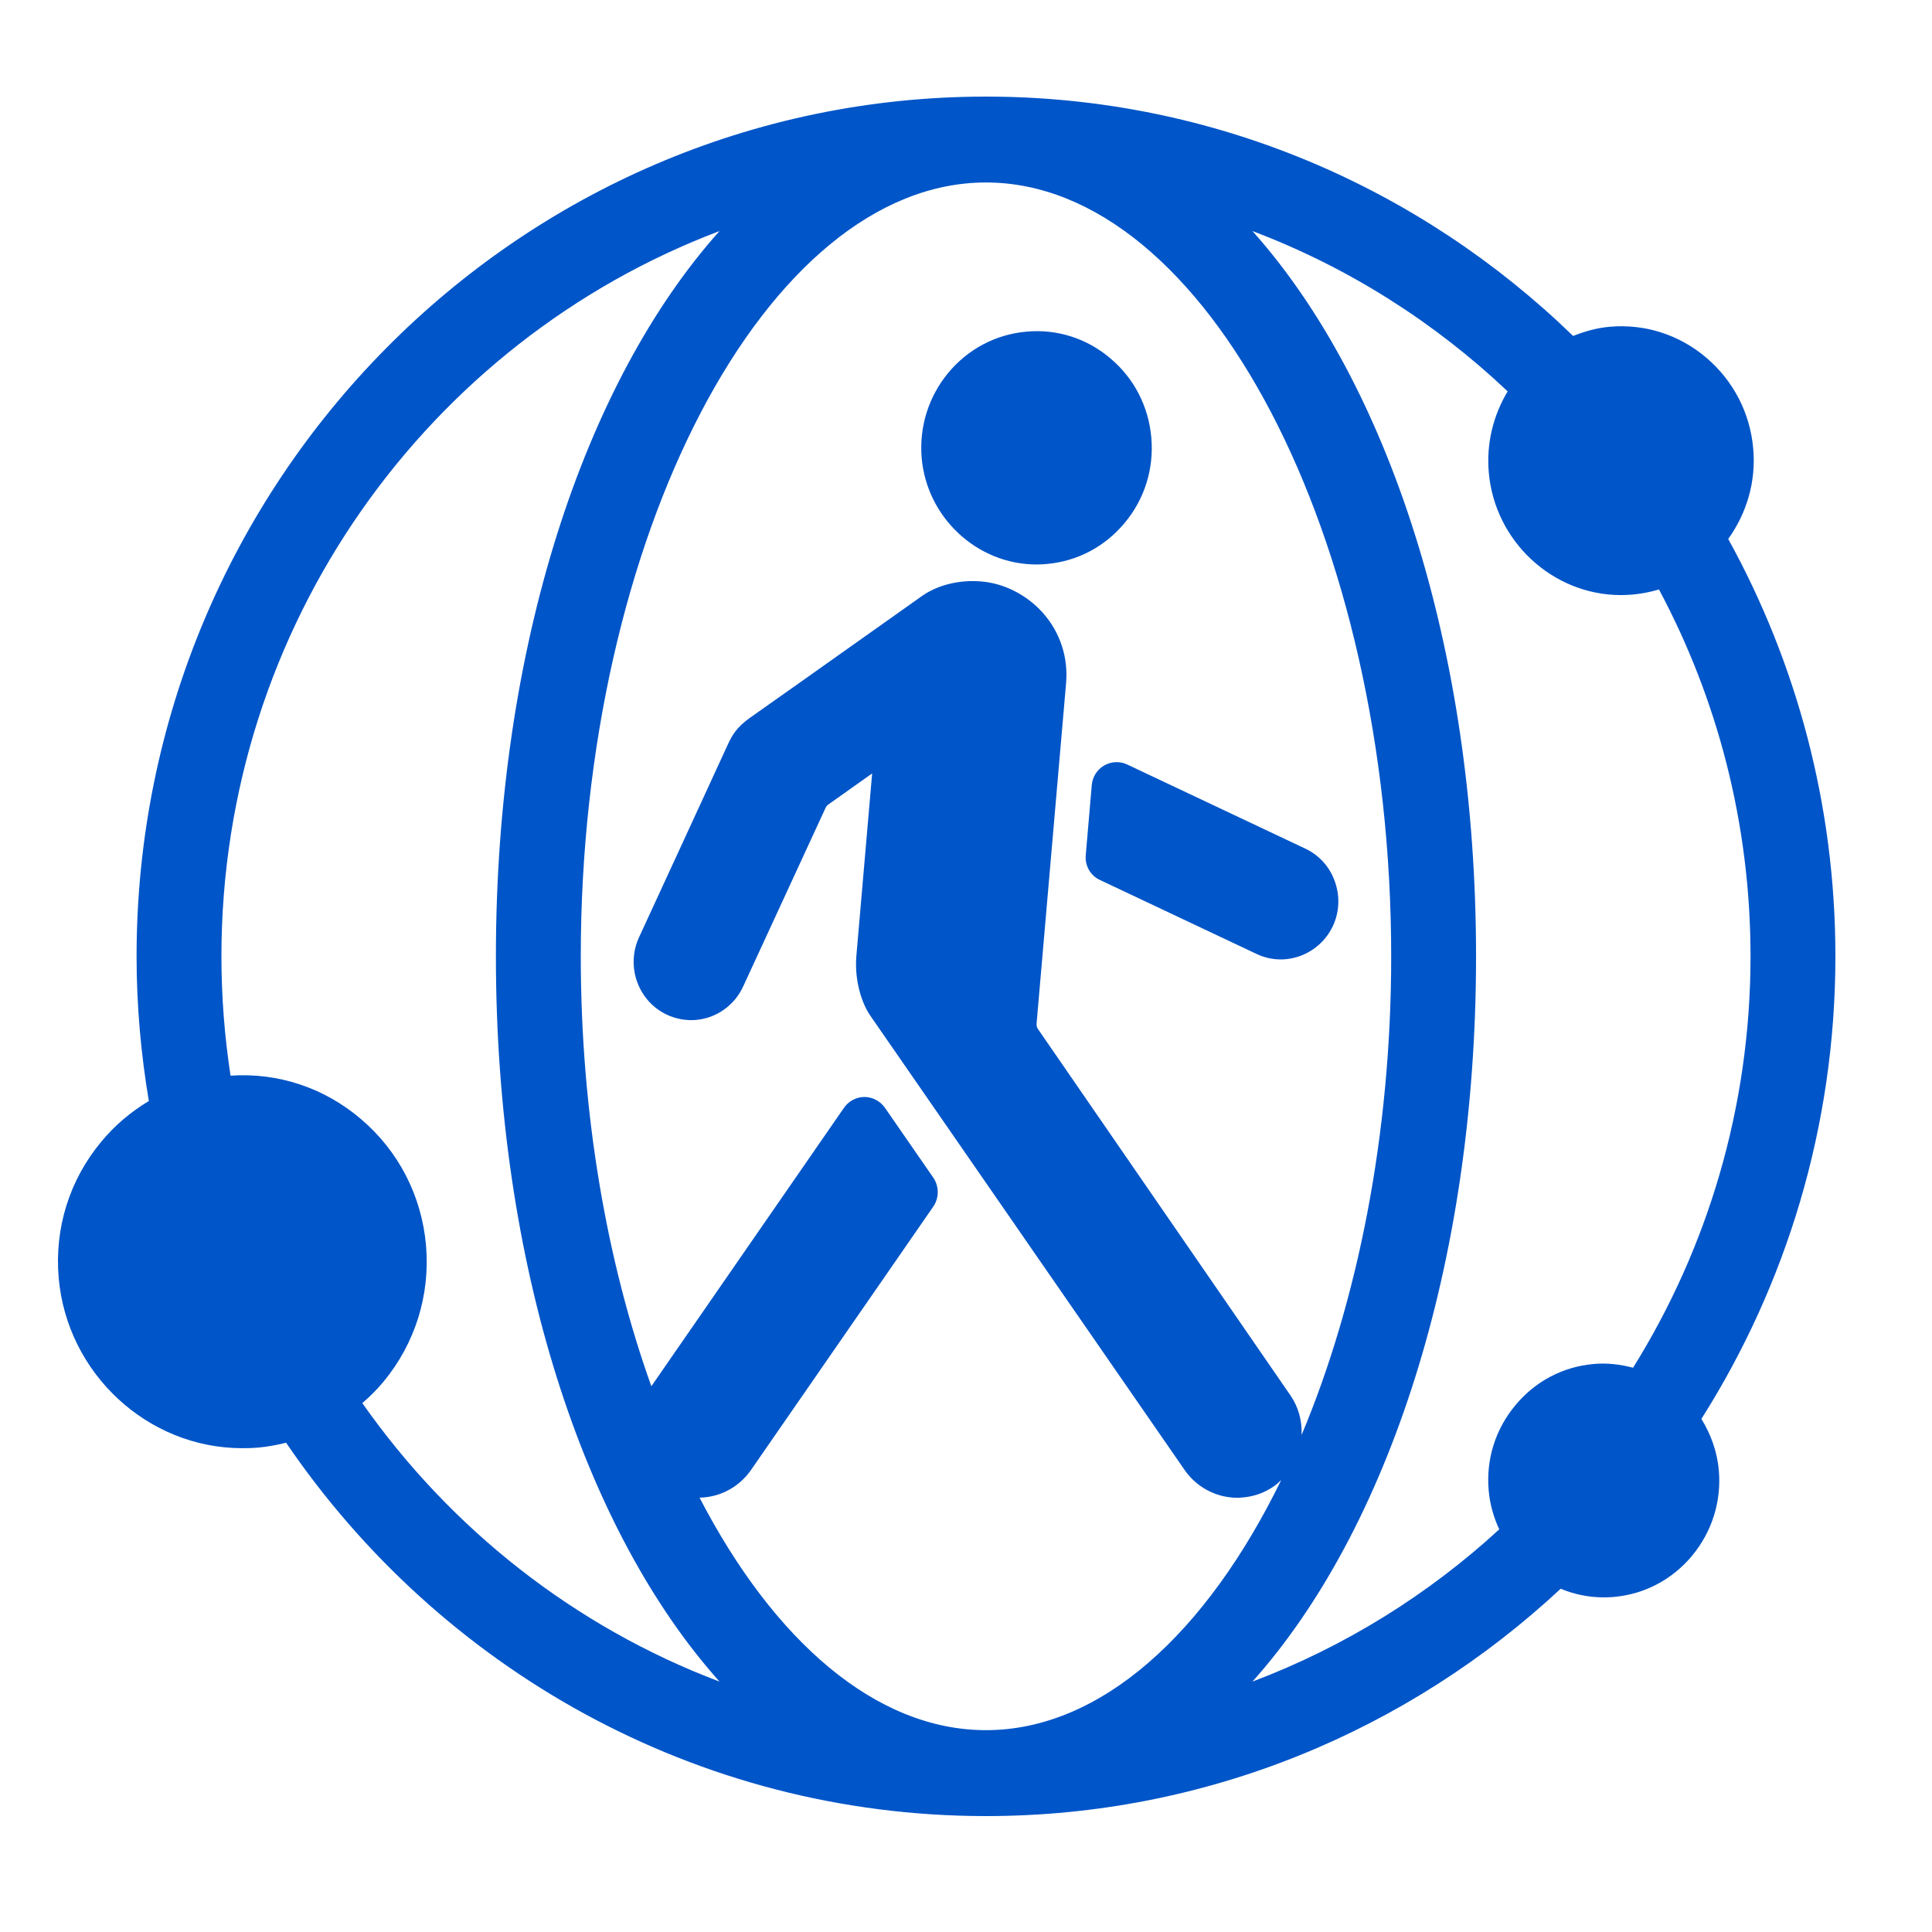 <?xml version="1.0" encoding="UTF-8"?>
<svg width="100px" height="100px" viewBox="0 0 100 100" version="1.1" xmlns="http://www.w3.org/2000/svg" xmlns:xlink="http://www.w3.org/1999/xlink">
    <title>ico-3d-sound</title>
    <g id="keyimage_parts" stroke="none" stroke-width="1" fill="none" fill-rule="evenodd">
        <g transform="translate(-183, -5061)" fill="#0055C8" id="ico-3d-sound">
            <g transform="translate(183, 5061)">
                <path d="M51.035,5 C62.817,5 73.522,9.725 81.425,17.389 C82.024,17.154 82.645,16.973 83.302,16.915 C85.123,16.748 86.911,17.317 88.319,18.515 C89.726,19.714 90.592,21.39 90.748,23.238 C90.894,24.918 90.421,26.542 89.453,27.897 C92.981,34.299 95,41.663 95,49.5 C95,58.311 92.445,66.524 88.064,73.442 C88.555,74.241 88.88,75.138 88.966,76.101 C89.106,77.711 88.613,79.281 87.587,80.518 C86.56,81.758 85.124,82.517 83.531,82.658 C83.356,82.676 83.178,82.679 83.004,82.679 C82.223,82.679 81.472,82.52 80.78,82.233 C72.945,89.532 62.497,94 51.035,94 C36.019,94 22.743,86.336 14.808,74.675 C14.34,74.791 13.864,74.881 13.374,74.926 C13.096,74.951 12.811,74.958 12.538,74.958 L12.538,74.958 C7.638,74.958 3.469,71.091 3.038,66.143 C2.813,63.575 3.597,61.073 5.237,59.1 C5.943,58.244 6.782,57.541 7.704,56.989 C7.295,54.553 7.069,52.053 7.069,49.5 C7.069,24.963 26.793,5 51.035,5 Z M51.035,9.445 C39.664,9.445 30.061,27.791 30.061,49.5 C30.061,57.659 31.418,65.341 33.714,71.753 L33.714,71.753 L43.684,57.34 C43.929,56.988 44.326,56.779 44.744,56.779 L44.744,56.779 C45.17,56.783 45.56,56.992 45.805,57.34 L45.805,57.34 L48.305,60.952 C48.614,61.405 48.614,62.004 48.305,62.456 L48.305,62.456 L38.875,76.082 C38.306,76.903 37.417,77.423 36.428,77.507 C36.355,77.513 36.282,77.516 36.209,77.519 C40.037,84.903 45.312,89.553 51.035,89.553 C56.989,89.553 62.455,84.517 66.316,76.606 C66.201,76.715 66.087,76.824 65.956,76.917 C65.479,77.256 64.917,77.457 64.341,77.507 C64.243,77.516 64.147,77.525 64.052,77.525 C62.959,77.525 61.932,76.984 61.307,76.074 C61.02,75.658 57.865,71.098 54.409,66.102 L53.966,65.463 C53.818,65.249 53.67,65.034 53.521,64.82 L52.853,63.853 C51.74,62.244 50.634,60.646 49.621,59.181 C47.046,55.46 45.064,52.593 45.034,52.552 C44.642,51.978 44.215,50.826 44.326,49.472 C44.406,48.505 44.89,42.907 45.142,40.033 L45.142,40.033 L42.881,41.637 C42.812,41.679 42.766,41.742 42.732,41.813 L42.732,41.813 L38.464,51.064 C38.017,52.036 37.086,52.698 36.031,52.791 C35.508,52.837 34.987,52.74 34.515,52.519 C33.029,51.818 32.384,50.026 33.075,48.517 C33.097,48.472 34.159,46.167 35.257,43.784 L35.521,43.211 C36.574,40.924 37.586,38.724 37.67,38.541 C37.893,38.063 38.118,37.652 38.817,37.153 L38.817,37.153 L41.379,35.344 C43.867,33.58 47.274,31.166 47.729,30.844 C48.532,30.278 49.678,29.992 50.818,30.098 C51.992,30.203 53.144,30.793 53.971,31.712 C54.866,32.717 55.297,34.012 55.18,35.361 L55.18,35.361 L53.653,52.979 C53.645,53.083 53.67,53.185 53.732,53.273 L53.732,53.273 L66.784,72.212 C67.206,72.818 67.401,73.538 67.37,74.274 C70.256,67.402 72.008,58.759 72.008,49.5 C72.008,27.791 62.405,9.445 51.035,9.445 Z M37.242,11.959 C22.203,17.64 11.461,32.321 11.461,49.5 C11.461,51.6 11.625,53.661 11.933,55.676 C14.379,55.509 16.775,56.295 18.673,57.914 C20.627,59.569 21.827,61.899 22.051,64.462 C22.271,67.031 21.487,69.536 19.852,71.514 C19.516,71.92 19.144,72.286 18.754,72.625 C23.317,79.13 29.741,84.207 37.242,87.039 C30.233,79.204 25.668,65.463 25.668,49.5 C25.668,33.537 30.233,19.796 37.242,11.959 Z M64.826,11.959 C71.835,19.796 76.4,33.537 76.4,49.5 C76.4,65.463 71.835,79.204 64.826,87.039 C69.582,85.244 73.909,82.551 77.601,79.16 C77.315,78.54 77.117,77.87 77.055,77.157 C76.91,75.544 77.399,73.977 78.435,72.737 C79.456,71.501 80.896,70.739 82.487,70.6 C83.182,70.537 83.868,70.619 84.527,70.794 C88.372,64.621 90.607,57.321 90.607,49.5 C90.607,42.632 88.889,36.164 85.868,30.511 C85.427,30.642 84.971,30.733 84.502,30.775 C84.304,30.792 84.096,30.801 83.898,30.801 L83.898,30.801 C80.367,30.801 77.365,28.015 77.059,24.449 C76.93,22.959 77.285,21.511 78.036,20.257 C74.25,16.673 69.772,13.828 64.826,11.959 Z M57.151,39.621 C57.511,39.416 57.962,39.386 58.343,39.57 L58.343,39.57 L67.553,43.92 C68.273,44.259 68.821,44.858 69.089,45.617 C69.362,46.375 69.33,47.192 68.995,47.921 C68.543,48.889 67.611,49.551 66.551,49.648 C66.468,49.655 66.381,49.66 66.294,49.66 C65.86,49.66 65.434,49.563 65.037,49.375 L65.037,49.375 L56.928,45.545 C56.435,45.315 56.149,44.808 56.199,44.254 L56.199,44.254 L56.509,40.643 C56.546,40.215 56.782,39.834 57.151,39.621 Z M53.134,17.166 C54.711,17.02 56.264,17.514 57.484,18.558 C58.709,19.593 59.454,21.051 59.592,22.655 C59.732,24.257 59.248,25.824 58.218,27.059 C57.195,28.296 55.758,29.054 54.173,29.192 C53.994,29.208 53.821,29.217 53.647,29.217 L53.647,29.217 C50.584,29.217 47.976,26.796 47.706,23.707 C47.57,22.098 48.059,20.536 49.081,19.299 C50.107,18.064 51.544,17.305 53.134,17.166 Z" id="Combined-Shape"></path>
            </g>
        </g>
    </g>
</svg>